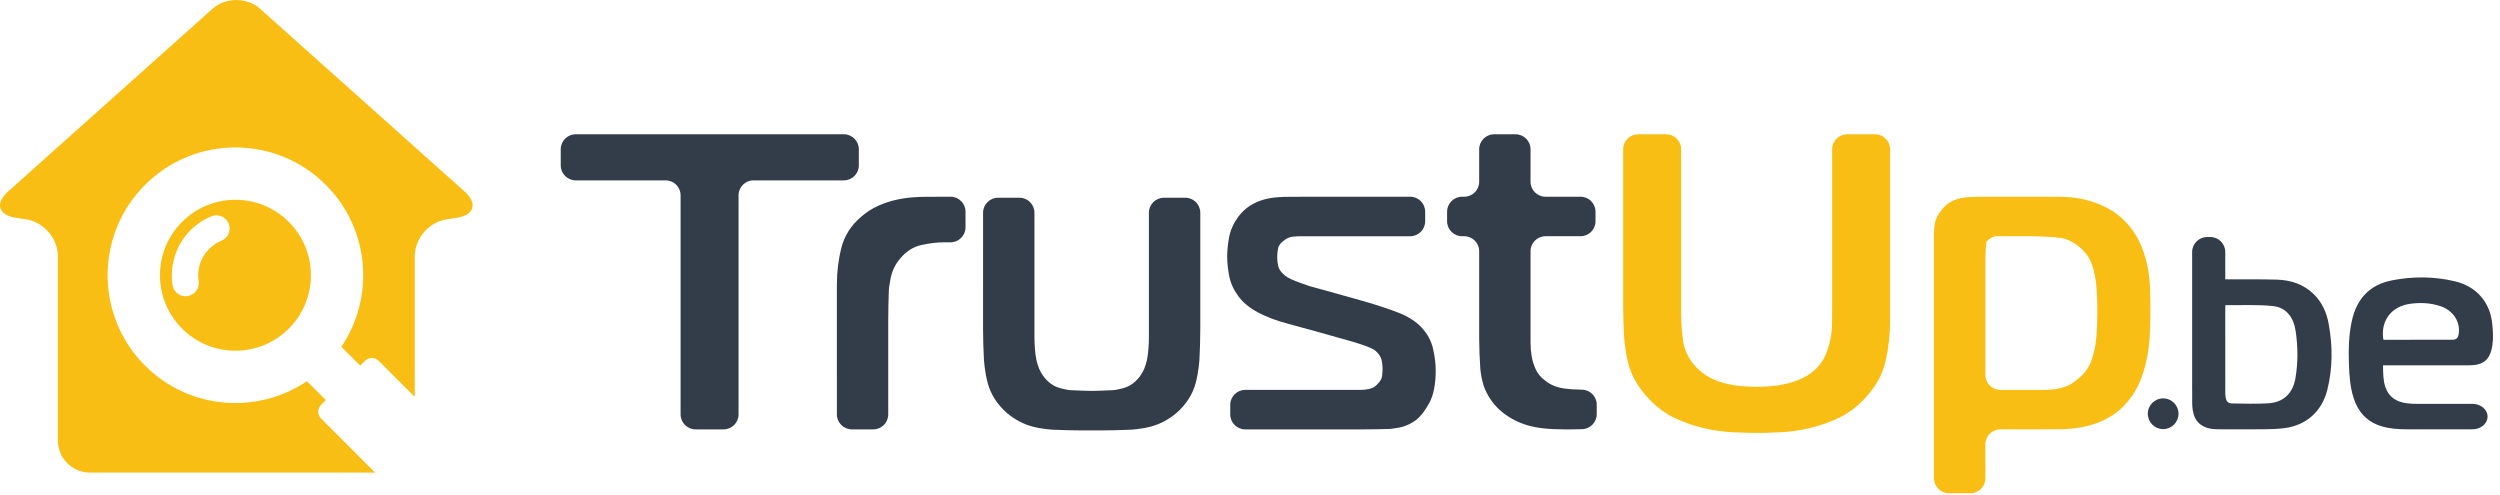 <?xml version="1.0" encoding="UTF-8"?>
<!-- Generator: Adobe Illustrator 16.0.0, SVG Export Plug-In . SVG Version: 6.00 Build 0)  -->
<svg xmlns="http://www.w3.org/2000/svg" xmlns:xlink="http://www.w3.org/1999/xlink" version="1.1" id="Layer_1" x="0px" y="0px" width="259.916px" height="51.427px" viewBox="-5.25 0 259.916 51.427" xml:space="preserve">
<g>
	<g id="Typo_4_">
		<g id="TrustUp_4_">
			<path fill="#F8BE14" d="M178.863,40.147c0.564-0.045,1.135-0.138,1.713-0.273c0.576-0.139,1.143-0.342,1.691-0.618     c0.545-0.273,1.033-0.639,1.457-1.094c0.365-0.395,0.65-0.837,0.846-1.323c0.199-0.487,0.348-0.974,0.457-1.461     c0.107-0.488,0.168-0.975,0.182-1.461c0.016-0.487,0.016-0.487,0.016-0.487c0.006-0.459,0.008-1.535,0.008-2.39V15.513     c0-0.854,0.699-1.553,1.553-1.553h2.92c0.854,0,1.551,0.699,1.551,1.553v17.901c0,1.368-0.158,2.76-0.479,4.177     c-0.318,1.415-1.088,2.747-2.305,3.994c-0.789,0.822-1.682,1.46-2.672,1.917c-0.986,0.456-1.982,0.796-2.988,1.027     c-1.004,0.229-1.979,0.364-2.922,0.409c-0.941,0.047-1.779,0.069-2.51,0.069s-1.568-0.022-2.51-0.069     c-0.941-0.045-1.918-0.181-2.922-0.409c-1.004-0.231-2.002-0.571-2.99-1.027c-0.99-0.457-1.879-1.095-2.67-1.917     c-1.215-1.247-1.984-2.579-2.305-3.994c-0.318-1.417-0.387-2.626-0.387-2.626c-0.051-0.853-0.092-2.25-0.092-3.105V15.513     c0-0.854,0.699-1.553,1.553-1.553h2.918c0.855,0,1.555,0.699,1.555,1.553v17.08c0,0.884,0.068,1.825,0.203,2.827     c0.139,1.007,0.586,1.919,1.348,2.741c0.428,0.455,0.906,0.82,1.438,1.094c0.533,0.276,1.08,0.479,1.645,0.618     c0.564,0.136,1.125,0.229,1.688,0.273c0.564,0.046,1.076,0.069,1.529,0.069C177.807,40.216,178.303,40.193,178.863,40.147z"></path>
			<path fill="#F8BE14" d="M201.162,49.731c0,0.855-0.699,1.554-1.553,1.554h-2.234c-0.854,0-1.553-0.698-1.553-1.554V24.194     c0-0.79,0.154-1.42,0.457-1.895c0.303-0.473,0.605-0.828,0.91-1.072c0.457-0.335,0.961-0.546,1.508-0.64     c0.551-0.09,0.551-0.09,0.551-0.09c0.525-0.026,1.654-0.046,2.51-0.046h6.891c0.395,0,0.873,0.022,1.438,0.069     c0.562,0.045,1.17,0.16,1.826,0.342c0.654,0.181,1.316,0.448,1.984,0.797c0.67,0.35,1.295,0.83,1.871,1.439     c0.609,0.638,1.088,1.338,1.441,2.098c0.348,0.763,0.604,1.54,0.773,2.329c0.166,0.793,0.266,1.573,0.297,2.352     c0.029,0.776,0.045,1.498,0.045,2.167c0,0.793-0.016,1.598-0.045,2.42c-0.031,0.821-0.117,1.628-0.25,2.418     c-0.137,0.792-0.336,1.555-0.596,2.284s-0.6,1.398-1.027,2.008c-0.58,0.821-1.225,1.467-1.938,1.939     c-0.717,0.472-1.461,0.822-2.236,1.05c-0.777,0.229-1.537,0.366-2.283,0.411c-0.748,0.046-0.748,0.046-0.748,0.046     c-0.705,0.012-1.982,0.02-2.838,0.02h-3.646c-0.855,0-1.555,0.7-1.555,1.556V49.731z M207.232,40.535     c1.34,0,2.361-0.253,3.059-0.755c0.699-0.501,1.199-0.994,1.504-1.481c0.246-0.366,0.473-0.975,0.688-1.827     c0.211-0.851,0.318-2.176,0.318-3.97c0-1.645-0.068-2.839-0.203-3.584c-0.137-0.745-0.283-1.285-0.436-1.621     c-0.336-0.791-0.9-1.444-1.689-1.963c-0.791-0.517-1.426-0.592-1.426-0.592c-0.848-0.099-2.24-0.182-3.096-0.182h-3.691     c-0.125,0-0.252,0.039-0.391,0.113c-0.137,0.075-0.252,0.145-0.34,0.207c-0.246,0.244-0.246,0.244-0.246,0.244     c-0.066,0.318-0.121,1.277-0.121,2.131v11.728c0,0.854,0.699,1.554,1.555,1.554H207.232z"></path>
			<path fill="#333C49" d="M67.061,44.64c-0.854,0-1.552-0.697-1.552-1.551V20.306c0-0.854-0.7-1.554-1.554-1.554h-9.354     c-0.854,0-1.553-0.699-1.553-1.552v-1.687c0-0.854,0.699-1.553,1.553-1.553h27.885c0.854,0,1.553,0.699,1.553,1.553V17.2     c0,0.853-0.699,1.552-1.553,1.552h-9.399c-0.855,0-1.554,0.699-1.554,1.554v22.783c0,0.854-0.699,1.551-1.554,1.551H67.061z"></path>
			<path fill="#333C49" d="M122.653,42.089c0-0.854,0.7-1.554,1.554-1.554h12.05c0.273,0,0.574-0.039,0.912-0.115     c0.336-0.076,0.623-0.267,0.867-0.569c0.242-0.243,0.379-0.509,0.412-0.798c0.029-0.29,0.043-0.526,0.043-0.71     c0-0.334-0.037-0.652-0.115-0.957c-0.072-0.306-0.266-0.594-0.568-0.866c-0.092-0.093-0.215-0.176-0.365-0.252     c-0.152-0.077-0.385-0.176-0.707-0.298c-0.318-0.12-0.736-0.258-1.254-0.411c-0.52-0.151-0.562-0.162-0.562-0.162     c-0.82-0.237-2.166-0.616-2.99-0.843l-3.16-0.866c-1.277-0.334-2.356-0.736-3.239-1.209c-0.884-0.472-1.568-1.043-2.054-1.713     c-0.487-0.669-0.801-1.37-0.937-2.099c-0.135-0.731-0.205-1.398-0.205-2.01c0-0.607,0.07-1.277,0.205-2.007     c0.136-0.731,0.45-1.431,0.937-2.1c0.364-0.485,0.775-0.873,1.232-1.164c0.456-0.288,0.934-0.5,1.437-0.638     c0.503-0.137,1.02-0.22,1.553-0.25c0.53-0.032,0.53-0.032,0.53-0.032c0.575-0.008,1.743-0.014,2.597-0.014h10.539     c0.855,0,1.555,0.698,1.555,1.553v1.001c0,0.854-0.699,1.554-1.555,1.554h-11.271c-0.305,0-0.616,0.016-0.935,0.046     c-0.321,0.028-0.633,0.167-0.938,0.411c-0.334,0.242-0.53,0.507-0.591,0.797c-0.062,0.29-0.092,0.602-0.092,0.938     c0,0.335,0.038,0.653,0.115,0.956c0.073,0.306,0.296,0.611,0.662,0.915c0.182,0.153,0.41,0.288,0.684,0.409     c0.273,0.123,0.555,0.238,0.845,0.344c0.287,0.107,0.571,0.204,0.843,0.295c0.275,0.094,0.275,0.094,0.275,0.094     c0.201,0.05,1.038,0.279,1.86,0.511l3.709,1.04c1.461,0.425,2.676,0.828,3.65,1.209c0.973,0.379,1.766,0.891,2.373,1.529     c0.611,0.67,1.006,1.406,1.188,2.215c0.18,0.806,0.275,1.542,0.275,2.213c0,1.461-0.223,2.595-0.664,3.399     c-0.439,0.81-0.889,1.393-1.344,1.758c-0.611,0.457-1.266,0.738-1.965,0.846c-0.699,0.105-0.699,0.105-0.699,0.105     c-0.67,0.03-1.916,0.051-2.771,0.051h-12.367c-0.854,0-1.554-0.697-1.554-1.551V42.089z"></path>
			<path fill="#333C49" d="M108.249,40.641c0.386,0,1.399-0.036,2.253-0.078c0,0,0.266-0.013,0.981-0.195     c0.717-0.184,1.316-0.61,1.803-1.281c0.335-0.455,0.572-1.008,0.708-1.664c0.136-0.654,0.204-1.514,0.204-2.578V22.11     c0-0.854,0.698-1.553,1.555-1.553h2.233c0.855,0,1.554,0.699,1.554,1.553v12.139c0,0.854-0.04,2.25-0.087,3.104     c0,0-0.072,1.278-0.393,2.466c-0.32,1.186-0.979,2.223-1.983,3.105c-0.824,0.699-1.729,1.178-2.717,1.436     c-0.991,0.26-2.031,0.312-2.031,0.312c-0.853,0.044-2.25,0.078-3.105,0.078h-1.95c-0.854,0-2.251-0.034-3.104-0.078     c0,0-1.043-0.052-2.03-0.312c-0.99-0.258-1.896-0.736-2.717-1.436c-1.004-0.883-1.665-1.92-1.985-3.105     c-0.32-1.188-0.393-2.466-0.393-2.466c-0.049-0.854-0.088-2.249-0.088-3.104V22.11c0-0.854,0.7-1.553,1.552-1.553h2.235     c0.854,0,1.553,0.699,1.553,1.553v12.734c0,1.064,0.069,1.924,0.207,2.578c0.137,0.656,0.371,1.209,0.708,1.664     c0.485,0.671,1.085,1.098,1.802,1.281c0.715,0.183,0.982,0.195,0.982,0.195C106.848,40.605,107.863,40.641,108.249,40.641z"></path>
			<path fill="#333C49" d="M81.759,29.579c0-1.34,0.158-2.624,0.479-3.858c0.32-1.231,0.995-2.288,2.029-3.171     c0.549-0.485,1.149-0.873,1.805-1.164c0.653-0.288,1.306-0.5,1.963-0.638c0.651-0.137,1.283-0.22,1.894-0.25     c0.608-0.032,0.608-0.032,0.608-0.032c0.544-0.008,1.688-0.014,2.543-0.014h0.497c0.855,0,1.554,0.698,1.554,1.553v1.634     c0,0.854-0.699,1.554-1.554,1.554h-0.683c-0.699,0-1.477,0.092-2.328,0.275c-0.852,0.182-1.597,0.652-2.235,1.416     c-0.521,0.608-0.853,1.321-1.006,2.145c-0.152,0.82-0.161,1.049-0.161,1.049c-0.037,0.854-0.068,2.251-0.068,3.105v9.907     c0,0.854-0.698,1.551-1.553,1.551h-2.233c-0.854,0-1.553-0.697-1.553-1.551V29.579z"></path>
			<path fill="#333C49" d="M159.203,40.513l-1.055-0.041c-0.113-0.01-0.316-0.033-0.689-0.073c-0.838-0.092-1.561-0.396-2.168-0.914     c-0.396-0.303-0.693-0.677-0.889-1.117c-0.201-0.441-0.338-0.89-0.412-1.347c-0.076-0.457-0.115-0.913-0.115-1.371     c0-0.486,0-0.942,0-1.368v-8.169c0-0.855,0.697-1.553,1.553-1.553h3.65c0.854,0,1.551-0.7,1.551-1.554v-1.001     c0-0.855-0.697-1.553-1.551-1.553h-3.65c-0.855,0-1.553-0.699-1.553-1.553v-3.385c0-0.854-0.699-1.553-1.555-1.553h-2.232     c-0.855,0-1.553,0.699-1.553,1.553v3.385c0,0.854-0.697,1.553-1.555,1.553h-0.225c-0.854,0-1.555,0.698-1.555,1.553v1.001     c0,0.854,0.701,1.554,1.555,1.554h0.225c0.857,0,1.555,0.698,1.555,1.553v9.079c0,0.854,0.051,2.249,0.115,3.103     c0,0,0.092,1.252,0.5,2.193c0.41,0.944,1.012,1.736,1.803,2.376c0.762,0.608,1.621,1.057,2.58,1.346     c0.959,0.29,2.258,0.431,3.902,0.431h0.684l1.084-0.021c0.855,0,1.553-0.7,1.553-1.555v-0.999     C160.756,41.212,160.059,40.513,159.203,40.513z"></path>
		</g>
		<g id="be_4_">
			<path fill="#333C49" d="M218.049,43.014c0-0.881,0.715-1.595,1.598-1.595c0.881,0,1.596,0.714,1.596,1.595     c0,0.884-0.715,1.6-1.596,1.6C218.764,44.614,218.049,43.898,218.049,43.014z"></path>
			<path fill="#333C49" d="M236.857,33.686c-0.211-1.175-0.68-2.245-1.551-3.098c-1.068-1.052-2.406-1.477-3.863-1.516     c-1.654-0.048-3.309-0.024-4.965-0.031c-0.117,0-0.236,0-0.375,0v-2.846c0-0.854-0.701-1.552-1.553-1.552h-0.334     c-0.855,0-1.557,0.698-1.557,1.552v0.279c0,0.105,0,0.187,0,0.269c0,0.364,0,0.721,0,1.066c0,2.955,0,5.314,0,7.8v4.922     c0,0.016,0.002,0.027,0.004,0.045c0,0.414,0,0.839,0,1.28c0,0.254,0.016,0.511,0.055,0.763c0.092,0.6,0.309,1.136,0.818,1.519     c0.566,0.421,1.221,0.491,1.889,0.494c1.584,0.008,3.17,0.014,4.752-0.003c0.684-0.006,1.369-0.032,2.047-0.114     c2.273-0.271,3.924-1.739,4.484-3.964C237.283,38.275,237.273,35.98,236.857,33.686z M233.387,39.377     c-0.275,1.551-1.273,2.471-2.84,2.557c-1.25,0.068-2.508,0.032-3.76,0.01c-0.408-0.011-0.586-0.234-0.645-0.644     c-0.02-0.129-0.037-0.262-0.037-0.395c-0.002-2.972-0.002-5.94-0.002-8.913c0-0.089,0.01-0.178,0.014-0.267     c1.656,0.019,3.307-0.074,4.928,0.094c1.451,0.148,2.178,1.236,2.379,2.621C233.662,36.081,233.678,37.739,233.387,39.377z"></path>
			<path fill="#333C49" d="M251.375,37.984c1.566-0.003,2.264-0.544,2.498-2.089c0.111-0.728,0.062-1.488-0.012-2.226     c-0.223-2.259-1.66-3.895-3.873-4.42c-2.166-0.517-4.354-0.527-6.535-0.105c-2.312,0.446-3.668,1.89-4.178,4.169     c-0.34,1.509-0.367,3.036-0.314,4.57c0.039,1.185,0.125,2.364,0.488,3.504c0.461,1.435,1.365,2.44,2.82,2.905     c0.865,0.277,1.762,0.34,2.66,0.342c2.74,0.002,3.834,0.001,6.57,0.001c0.1,0,0.199,0,0.305,0c0-0.001,0-0.001,0-0.002h0.014     c0.855,0,1.555-0.595,1.555-1.321s-0.699-1.321-1.555-1.321h-0.014V41.99c-0.143,0-0.264,0-0.385,0     c-1.051,0-1.764,0.001-2.447,0.001h-0.055c0,0,0,0-0.002,0c-0.801,0.002-1.57,0-2.809-0.002     c-0.379-0.001-0.758-0.013-1.135-0.062c-1.055-0.142-1.869-0.626-2.225-1.692c-0.236-0.714-0.232-1.46-0.24-2.25     c0.174,0,0.307,0,0.438,0C245.756,37.984,248.566,37.987,251.375,37.984z M242.539,35.305c-0.316-1.93,0.816-3.448,2.775-3.719     c1.074-0.147,2.137-0.101,3.176,0.248c1.279,0.428,2.061,1.599,1.889,2.834c-0.066,0.475-0.234,0.652-0.684,0.653     c-2.35,0.009-4.699,0.005-7.047,0.005C242.609,35.326,242.572,35.314,242.539,35.305z"></path>
		</g>
	</g>
	<g>
		<path fill="#F8BE14" d="M28.13,43.516c-0.394-0.396-0.394-1.035,0-1.43l0.493-0.493l-1.961-1.963    c-5.17,3.497-12.254,2.96-16.832-1.616c-5.189-5.191-5.189-13.603,0-18.793c5.19-5.19,13.604-5.19,18.793,0    c4.577,4.577,5.114,11.662,1.617,16.831l1.962,1.963l0.492-0.493c0.396-0.396,1.037-0.396,1.433,0l3.743,3.742v-14.63    c0-1.83,1.479-3.551,3.286-3.827l1.098-0.168c1.809-0.277,2.172-1.5,0.808-2.718L21.798,0.918c-1.363-1.218-3.596-1.218-4.96,0    L-4.424,19.92c-1.364,1.218-1,2.441,0.807,2.718l1.098,0.168c1.807,0.276,3.287,1.998,3.287,3.827v19.175    c0,1.83,1.496,3.325,3.325,3.325h29.655L28.13,43.516z"></path>
		<path fill="#F8BE14" d="M24.775,23.07c-3.064-3.065-8.033-3.065-11.096,0c-3.064,3.063-3.064,8.029,0,11.096    c3.063,3.063,8.032,3.063,11.096,0C27.839,31.099,27.839,26.133,24.775,23.07z M17.77,25.027c-0.479,0.195-0.911,0.48-1.281,0.852    c-0.872,0.872-1.277,2.12-1.087,3.34c0.117,0.747-0.395,1.449-1.142,1.565c-0.071,0.011-0.143,0.017-0.213,0.017    c-0.664,0-1.247-0.483-1.353-1.159c-0.325-2.081,0.37-4.211,1.857-5.7c0.631-0.631,1.368-1.12,2.189-1.454    c0.702-0.282,1.5,0.055,1.785,0.755C18.809,23.944,18.47,24.741,17.77,25.027z"></path>
	</g>
</g>
</svg>
